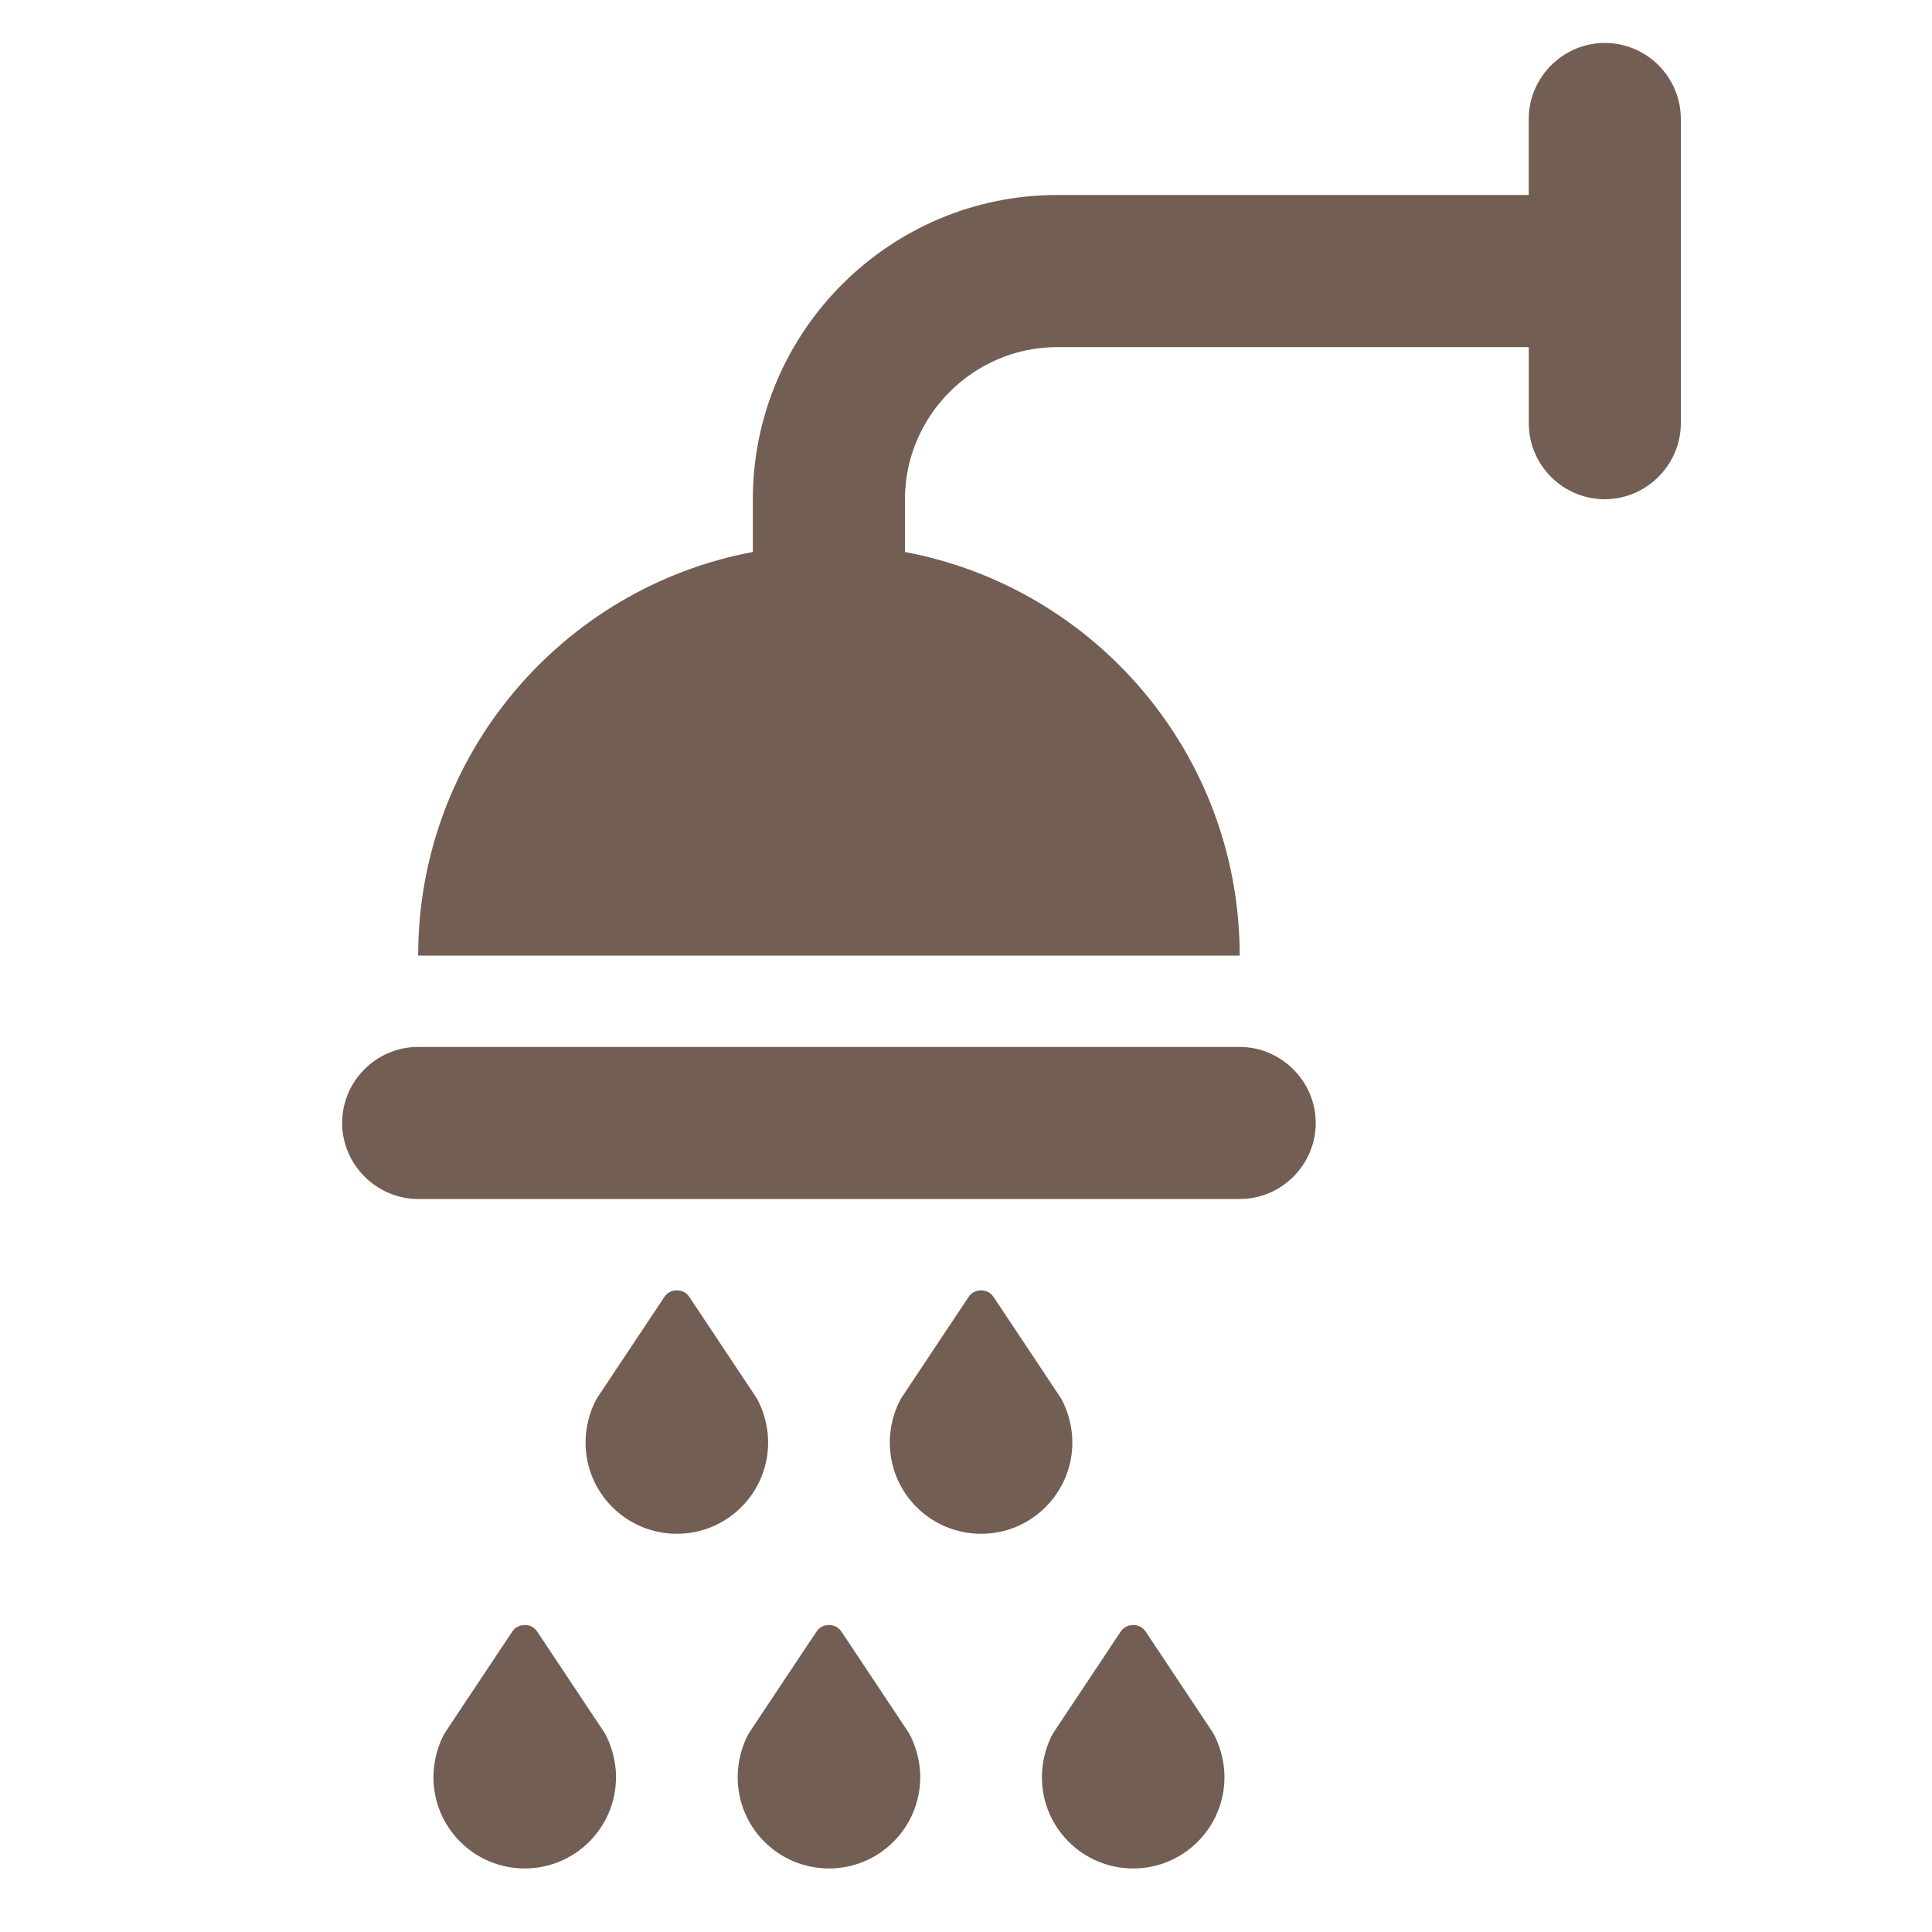 <?xml version="1.0" encoding="utf-8"?>
<!-- Generator: Adobe Illustrator 15.0.0, SVG Export Plug-In . SVG Version: 6.00 Build 0)  -->
<!DOCTYPE svg PUBLIC "-//W3C//DTD SVG 1.1//EN" "http://www.w3.org/Graphics/SVG/1.1/DTD/svg11.dtd">
<svg version="1.1" id="Layer_1" xmlns="http://www.w3.org/2000/svg" xmlns:xlink="http://www.w3.org/1999/xlink" x="0px" y="0px"
	 width="45px" height="45px" viewBox="0 0 45 45" enable-background="new 0 0 45 45" xml:space="preserve">
<path fill-rule="evenodd" clip-rule="evenodd" fill="#735E53" d="M12.516,38.008c-0.068-0.104-0.172-0.158-0.293-0.158
	c-0.123,0-0.229,0.055-0.295,0.158l-1.549,2.328c-0.061,0.086-0.283,0.508-0.283,1.057c0,1.176,0.951,2.127,2.127,2.127
	c1.172,0,2.125-0.951,2.125-2.127c0-0.549-0.225-0.971-0.283-1.057L12.516,38.008z M23.145,30.213
	c-0.068-0.104-0.172-0.158-0.293-0.158c-0.123,0-0.229,0.055-0.295,0.158l-1.549,2.328c-0.061,0.086-0.283,0.508-0.283,1.057
	c0,1.176,0.951,2.127,2.127,2.127c1.172,0,2.125-0.951,2.125-2.127c0-0.549-0.225-0.971-0.283-1.057L23.145,30.213z M16.059,30.213
	c-0.068-0.104-0.172-0.158-0.293-0.158c-0.123,0-0.229,0.055-0.295,0.158l-1.549,2.328c-0.061,0.086-0.283,0.508-0.283,1.057
	c0,1.176,0.951,2.127,2.127,2.127c1.172,0,2.125-0.951,2.125-2.127c0-0.549-0.225-0.971-0.283-1.057L16.059,30.213z M19.602,38.008
	c-0.068-0.104-0.172-0.158-0.293-0.158c-0.123,0-0.229,0.055-0.295,0.158l-1.549,2.328c-0.061,0.086-0.283,0.508-0.283,1.057
	c0,1.176,0.951,2.127,2.127,2.127c1.172,0,2.125-0.951,2.125-2.127c0-0.549-0.225-0.971-0.283-1.057L19.602,38.008z M26.688,38.008
	c-0.068-0.104-0.172-0.158-0.293-0.158c-0.123,0-0.229,0.055-0.295,0.158l-1.549,2.328c-0.061,0.086-0.283,0.508-0.283,1.057
	c0,1.176,0.951,2.127,2.127,2.127c1.172,0,2.125-0.951,2.125-2.127c0-0.549-0.225-0.971-0.283-1.057L26.688,38.008z M17.535,11.629
	c0-3.903,3.186-7.087,7.088-7.087h10.984V2.771C35.607,1.8,36.408,1,37.379,1c0.975,0,1.771,0.796,1.771,1.771v7.086
	c0,0.971-0.801,1.771-1.771,1.771c-0.977,0-1.771-0.797-1.771-1.771V8.085H24.623c-1.947,0-3.545,1.598-3.545,3.544v1.228
	c4.438,0.831,7.797,4.726,7.797,9.401H9.74c0-4.677,3.359-8.57,7.795-9.401V11.629z M9.74,24.385c-0.975,0-1.771,0.797-1.771,1.771
	c0,0.971,0.803,1.771,1.771,1.771h19.135c0.975,0,1.771-0.797,1.771-1.771c0-0.969-0.801-1.771-1.771-1.771H9.74z"/>
</svg>
